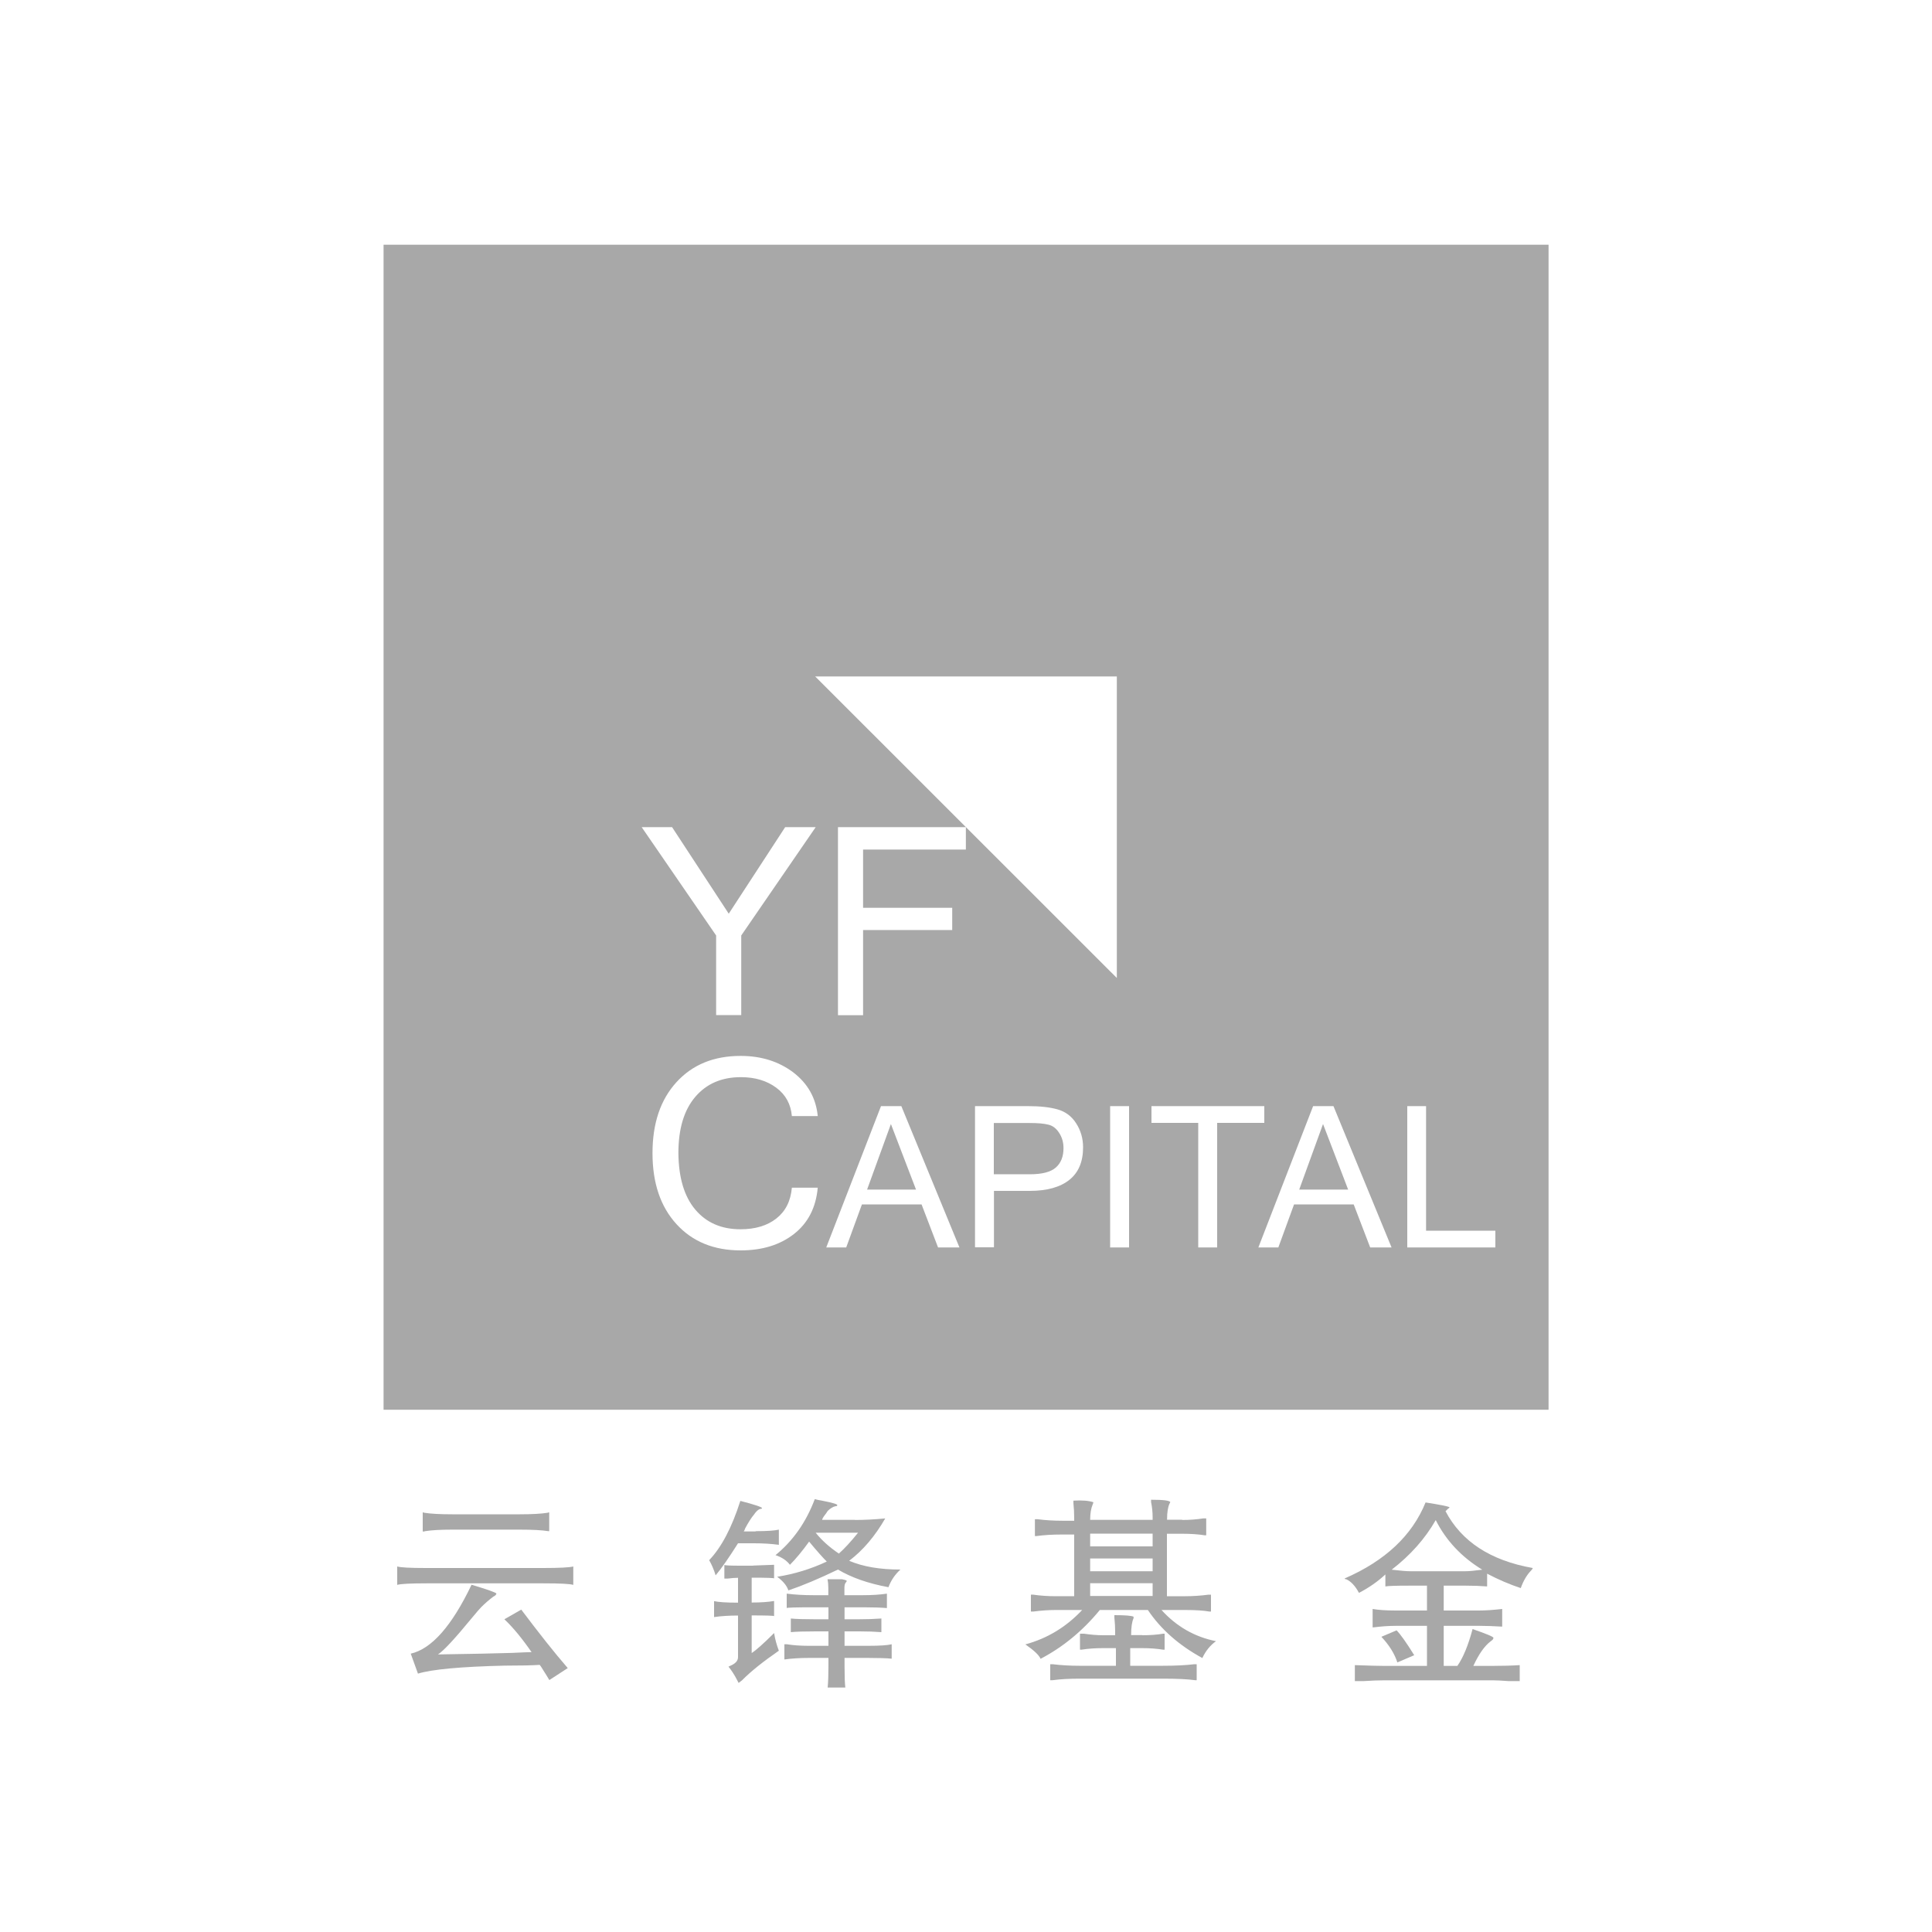 <?xml version="1.0" encoding="utf-8"?>
<!-- Generator: Adobe Illustrator 25.3.1, SVG Export Plug-In . SVG Version: 6.00 Build 0)  -->
<svg version="1.1" id="图层_1" xmlns="http://www.w3.org/2000/svg" xmlns:xlink="http://www.w3.org/1999/xlink" x="0px" y="0px"
	 viewBox="0 0 150 150" style="enable-background:new 0 0 150 150;" xml:space="preserve">
<style type="text/css">
	.st0{fill:#A8A8A8;}
</style>
<g>
	<g>
		<path class="st0" d="M81.4,87.32c-0.34-0.09-0.83-0.13-1.47-0.13h-2.77v3.98h2.8c0.94,0,1.61-0.17,2.01-0.52
			c0.4-0.35,0.6-0.85,0.6-1.51c0-0.44-0.11-0.83-0.33-1.17C82.02,87.62,81.74,87.4,81.4,87.32z"/>
		<polygon class="st0" points="100.87,92.36 104.67,92.36 102.72,87.27 		"/>
		<polygon class="st0" points="67.32,92.36 71.12,92.36 69.17,87.27 		"/>
		<path class="st0" d="M29.78,19v90.45h90.45V19H29.78z M86.71,52.52v23.41L63.29,52.52H86.71z M52.18,64.22l4.4,6.72l4.38-6.72
			h2.37l-5.78,8.41v6.18h-1.95v-6.18l-5.78-8.41H52.18z M53.98,93.91c0.86,1.02,2.03,1.53,3.51,1.53c1.15,0,2.08-0.28,2.79-0.84
			c0.71-0.56,1.11-1.35,1.2-2.39h2.01c-0.14,1.55-0.76,2.75-1.85,3.6c-1.09,0.85-2.47,1.27-4.14,1.27c-2.08,0-3.74-0.68-4.98-2.04
			c-1.24-1.36-1.86-3.19-1.86-5.51c0-2.32,0.62-4.15,1.86-5.51c1.24-1.36,2.9-2.04,4.98-2.04c1.6,0,2.96,0.43,4.09,1.28
			c1.12,0.86,1.76,1.98,1.9,3.39h-2.01c-0.08-0.92-0.48-1.66-1.21-2.2c-0.73-0.54-1.64-0.82-2.75-0.82c-1.49,0-2.67,0.51-3.54,1.53
			c-0.87,1.02-1.31,2.47-1.31,4.37C52.69,91.43,53.12,92.89,53.98,93.91z M72.83,96.85l-1.28-3.34h-4.63l-1.22,3.34h-1.55
			l4.25-10.97h1.58l4.51,10.97H72.83z M74.99,65.96h-7.98v4.52h6.92v1.73h-6.92v6.61h-1.95v-14.6h9.93V65.96z M83.03,91.6
			c-0.71,0.57-1.74,0.86-3.08,0.86h-2.78v4.38H75.7V85.88h4.13c0.91,0,1.66,0.08,2.27,0.25c0.61,0.17,1.1,0.53,1.45,1.08
			c0.36,0.56,0.54,1.18,0.54,1.87C84.09,90.19,83.74,91.03,83.03,91.6z M87.66,96.85h-1.47V85.88h1.47V96.85z M94.5,96.85h-1.47
			v-9.67H89.4v-1.3h8.76v1.3H94.5V96.85z M106.38,96.85l-1.28-3.34h-4.63l-1.22,3.34H97.7l4.25-10.97h1.58l4.51,10.97H106.38z
			 M116.1,96.85h-6.84V85.88h1.46v9.67h5.38V96.85z"/>
	</g>
	<g>
		<path class="st0" d="M42.15,121.74c1.28,0,2.07-0.04,2.36-0.12v1.43c-0.25-0.08-1.02-0.12-2.3-0.12h-9.07
			c-1.28,0-2.05,0.04-2.3,0.12v-1.43c0.25,0.08,0.99,0.12,2.24,0.12H42.15z M40.47,124.97c1.37,1.82,2.57,3.34,3.61,4.54l-1.43,0.93
			c-0.12-0.21-0.29-0.48-0.5-0.81c-0.12-0.21-0.21-0.33-0.25-0.37c-0.58,0.04-1.49,0.06-2.74,0.06c-3.4,0.08-5.64,0.29-6.71,0.62
			l-0.56-1.55c1.62-0.37,3.19-2.15,4.72-5.35c1.24,0.37,1.88,0.6,1.93,0.68c0,0.08-0.08,0.17-0.25,0.25
			c-0.33,0.25-0.64,0.52-0.93,0.81c-0.12,0.12-0.37,0.41-0.75,0.87c-1.33,1.62-2.2,2.55-2.61,2.8c2.61-0.04,4.54-0.08,5.78-0.12
			c0.83-0.04,1.33-0.06,1.49-0.06c-0.75-1.08-1.45-1.93-2.11-2.55L40.47,124.97z M40.34,117.57c0.95,0,1.68-0.04,2.18-0.12
			c0.08-0.04,0.12-0.04,0.12,0v1.43h-0.06c-0.5-0.08-1.24-0.12-2.24-0.12h-5.22c-0.91,0-1.62,0.04-2.11,0.12
			c-0.12,0.04-0.19,0.04-0.19,0v-1.43c0-0.04,0.04-0.04,0.12,0c0.5,0.08,1.22,0.12,2.18,0.12H40.34z"/>
		<path class="st0" d="M58.67,118.88c0.87,0,1.47-0.04,1.8-0.12v1.18c-0.58-0.08-1.22-0.12-1.93-0.12H57.3
			c-0.71,1.12-1.28,1.95-1.74,2.49c-0.12-0.41-0.29-0.81-0.5-1.18c0.95-0.99,1.76-2.53,2.42-4.6c1.12,0.29,1.68,0.48,1.68,0.56
			c0,0.04-0.04,0.06-0.12,0.06c-0.17,0.04-0.33,0.19-0.5,0.44c-0.21,0.25-0.43,0.6-0.68,1.06c-0.04,0.12-0.08,0.21-0.12,0.25H58.67z
			 M58.48,121.55l1.62-0.06v1.06c0-0.04-0.58-0.06-1.74-0.06v1.93c0.7,0,1.28-0.04,1.74-0.12v1.18c0-0.04-0.58-0.06-1.74-0.06v2.92
			c0.33-0.21,0.91-0.72,1.74-1.55c0.08,0.5,0.21,0.95,0.37,1.37c-1.2,0.83-2.16,1.59-2.86,2.3l-0.25,0.19
			c0,0.04-0.04-0.02-0.12-0.19c-0.21-0.41-0.44-0.77-0.68-1.06l0.12-0.06c0.41-0.17,0.62-0.39,0.62-0.68v-3.23
			c-0.71,0-1.33,0.04-1.86,0.12v-1.24c0.33,0.08,0.95,0.12,1.86,0.12v-1.93c-0.21,0-0.48,0.02-0.81,0.06c-0.12,0-0.21,0-0.25,0
			v-1.06c0.04,0.04,0.46,0.06,1.24,0.06H58.48z M66.37,118.01c0.75,0,1.53-0.04,2.36-0.12c-0.79,1.37-1.72,2.47-2.8,3.29
			c1.08,0.46,2.4,0.68,3.98,0.68c-0.41,0.37-0.73,0.83-0.93,1.37c-1.58-0.29-2.88-0.75-3.92-1.37c-1.45,0.7-2.73,1.24-3.85,1.62
			c-0.12-0.37-0.41-0.72-0.87-1.06c1.33-0.21,2.61-0.6,3.85-1.18c-0.33-0.33-0.79-0.85-1.37-1.55c-0.54,0.75-1.04,1.35-1.49,1.8
			c-0.25-0.33-0.62-0.58-1.12-0.75c1.37-1.12,2.38-2.57,3.05-4.35c0.12,0.04,0.31,0.08,0.56,0.12c0.87,0.17,1.26,0.29,1.18,0.37
			c0,0.04-0.04,0.06-0.12,0.06c-0.21,0.04-0.41,0.17-0.62,0.37c-0.04,0.08-0.15,0.23-0.31,0.44c-0.08,0.12-0.12,0.21-0.12,0.25
			H66.37z M65.57,123.85H67c0.7,0,1.33-0.04,1.86-0.12v1.12c-0.46-0.04-1.08-0.06-1.86-0.06h-1.43v0.93h1.06
			c0.66,0,1.26-0.02,1.8-0.06v1.06c-0.5-0.04-1.06-0.06-1.68-0.06h-1.18v1.12h1.86c0.87,0,1.47-0.04,1.8-0.12v1.12
			c-0.37-0.04-0.99-0.06-1.86-0.06h-1.8v0.62c0,0.79,0.02,1.35,0.06,1.68h-1.37c0.04-0.41,0.06-0.97,0.06-1.68v-0.62h-1.49
			c-0.71,0-1.35,0.04-1.93,0.12v-1.18c0.04,0,0.1,0,0.19,0c0.5,0.08,1.06,0.12,1.68,0.12h1.55v-1.12h-0.99
			c-0.91,0-1.55,0.02-1.93,0.06v-1.06c0.37,0.04,1.01,0.06,1.93,0.06h0.99v-0.93h-1.06c-1.45,0-2.18,0.02-2.18,0.06v-1.12
			c0.62,0.08,1.31,0.12,2.05,0.12h1.18v-0.56c0-0.25-0.02-0.48-0.06-0.68c0.58,0,0.95,0,1.12,0c0.21,0.04,0.33,0.08,0.37,0.12
			c0,0.04-0.02,0.08-0.06,0.12c-0.08,0.08-0.12,0.23-0.12,0.43V123.85z M63.33,119c0.46,0.58,1.06,1.12,1.8,1.62
			c0.46-0.41,0.95-0.95,1.49-1.62H63.33z"/>
		<path class="st0" d="M91.78,118.01c0.58,0,1.12-0.04,1.62-0.12c0.12,0,0.21,0,0.25,0v1.31h-0.12c-0.5-0.08-1.08-0.12-1.74-0.12
			H90.6v4.85h1.43c0.58,0,1.18-0.04,1.8-0.12h0.19v1.31H93.9c-0.46-0.08-1.08-0.12-1.86-0.12h-1.86c1.16,1.28,2.57,2.09,4.23,2.42
			c-0.46,0.33-0.81,0.77-1.06,1.31c-1.82-0.99-3.23-2.24-4.23-3.73h-3.73c-1.33,1.62-2.86,2.88-4.6,3.79
			c-0.12-0.29-0.52-0.66-1.18-1.12c1.7-0.46,3.17-1.35,4.41-2.67h-2.05c-0.54,0-1.12,0.04-1.74,0.12c-0.08,0-0.15,0-0.19,0v-1.31
			h0.19c0.54,0.08,1.12,0.12,1.74,0.12h1.43v-4.79H82.4c-0.7,0-1.35,0.04-1.93,0.12h-0.12v-1.31h0.19c0.62,0.08,1.26,0.12,1.93,0.12
			h0.93v-0.19c0-0.41-0.02-0.81-0.06-1.18c0-0.08,0-0.14,0-0.19c0.66-0.04,1.18,0,1.55,0.12c0,0.04-0.02,0.1-0.06,0.19
			c-0.12,0.29-0.19,0.68-0.19,1.18h4.85v-0.19c0-0.41-0.04-0.81-0.12-1.18c0-0.08,0-0.14,0-0.19c0.95,0,1.45,0.06,1.49,0.19
			l-0.06,0.12c-0.12,0.25-0.19,0.66-0.19,1.24H91.78z M88.68,126.96c0.62,0,1.16-0.04,1.62-0.12h0.12v1.24h-0.12
			c-0.5-0.08-1.04-0.12-1.62-0.12h-0.93v1.37h2.55c0.95,0,1.76-0.04,2.42-0.12c0.08,0,0.14,0,0.19,0v1.24h-0.12
			c-0.58-0.08-1.41-0.12-2.49-0.12h-6.46c-0.83,0-1.53,0.04-2.11,0.12c-0.08,0-0.15,0-0.19,0v-1.24h0.19
			c0.66,0.08,1.35,0.12,2.05,0.12h2.86v-1.37h-0.99c-0.62,0-1.18,0.04-1.68,0.12h-0.12v-1.24c0.04,0,0.14,0,0.31,0
			c0.54,0.08,1.04,0.12,1.49,0.12h0.93v-0.31c0-0.33-0.02-0.68-0.06-1.06c0-0.08,0-0.14,0-0.19c0.83,0,1.33,0.04,1.49,0.12v0.12
			c-0.12,0.25-0.19,0.68-0.19,1.31H88.68z M84.64,119.07v0.99h4.85v-0.99H84.64z M84.64,121.99h4.85v-0.99h-4.85V121.99z
			 M84.64,123.91h4.85v-0.99h-4.85V123.91z"/>
		<path class="st0" d="M115.45,123.17c-0.5-0.04-1.04-0.06-1.62-0.06h-1.74v1.93h2.74c0.5,0,1.1-0.04,1.8-0.12v1.37
			c-0.7-0.04-1.28-0.06-1.74-0.06h-2.8v3.11h1.06c0.46-0.66,0.85-1.62,1.18-2.86c1.08,0.37,1.62,0.6,1.62,0.68
			c0,0.08-0.06,0.17-0.19,0.25c-0.5,0.37-0.95,1.02-1.37,1.93h1.49c0.79,0,1.49-0.02,2.11-0.06v1.24c-0.17,0-0.46,0-0.87,0
			c-0.54-0.04-0.93-0.06-1.18-0.06h-8.52c-0.41,0-0.93,0.02-1.55,0.06c-0.33,0-0.56,0-0.68,0v-1.24c1.08,0.04,1.82,0.06,2.24,0.06
			h3.36v-3.11h-2.42c-0.54,0-1.12,0.04-1.74,0.12c0.04,0,0.02,0-0.06,0v-1.43c0.46,0.08,1.06,0.12,1.8,0.12h2.42v-1.93h-1.43
			c-0.99,0-1.6,0.02-1.8,0.06v-0.93c-0.58,0.54-1.26,1.02-2.05,1.43c-0.29-0.54-0.62-0.89-0.99-1.06c-0.08,0-0.12-0.02-0.12-0.06
			c3.15-1.37,5.24-3.34,6.28-5.9c1.08,0.17,1.7,0.29,1.86,0.37c0,0.04-0.04,0.08-0.12,0.12c-0.08,0.08-0.15,0.15-0.19,0.19
			c1.24,2.36,3.5,3.83,6.77,4.41c0,0.04-0.04,0.1-0.12,0.19c-0.33,0.33-0.6,0.79-0.81,1.37c-0.87-0.29-1.74-0.66-2.61-1.12V123.17z
			 M108.49,129.07c-0.21-0.66-0.62-1.33-1.24-1.99l1.18-0.5c0.29,0.29,0.75,0.93,1.37,1.93L108.49,129.07z M113.77,121.99
			c0.29,0,0.72-0.04,1.31-0.12c-1.62-0.99-2.82-2.28-3.61-3.85c-0.83,1.45-1.97,2.73-3.42,3.85c0.66,0.08,1.14,0.12,1.43,0.12
			H113.77z"/>
	</g>
</g>
</svg>
